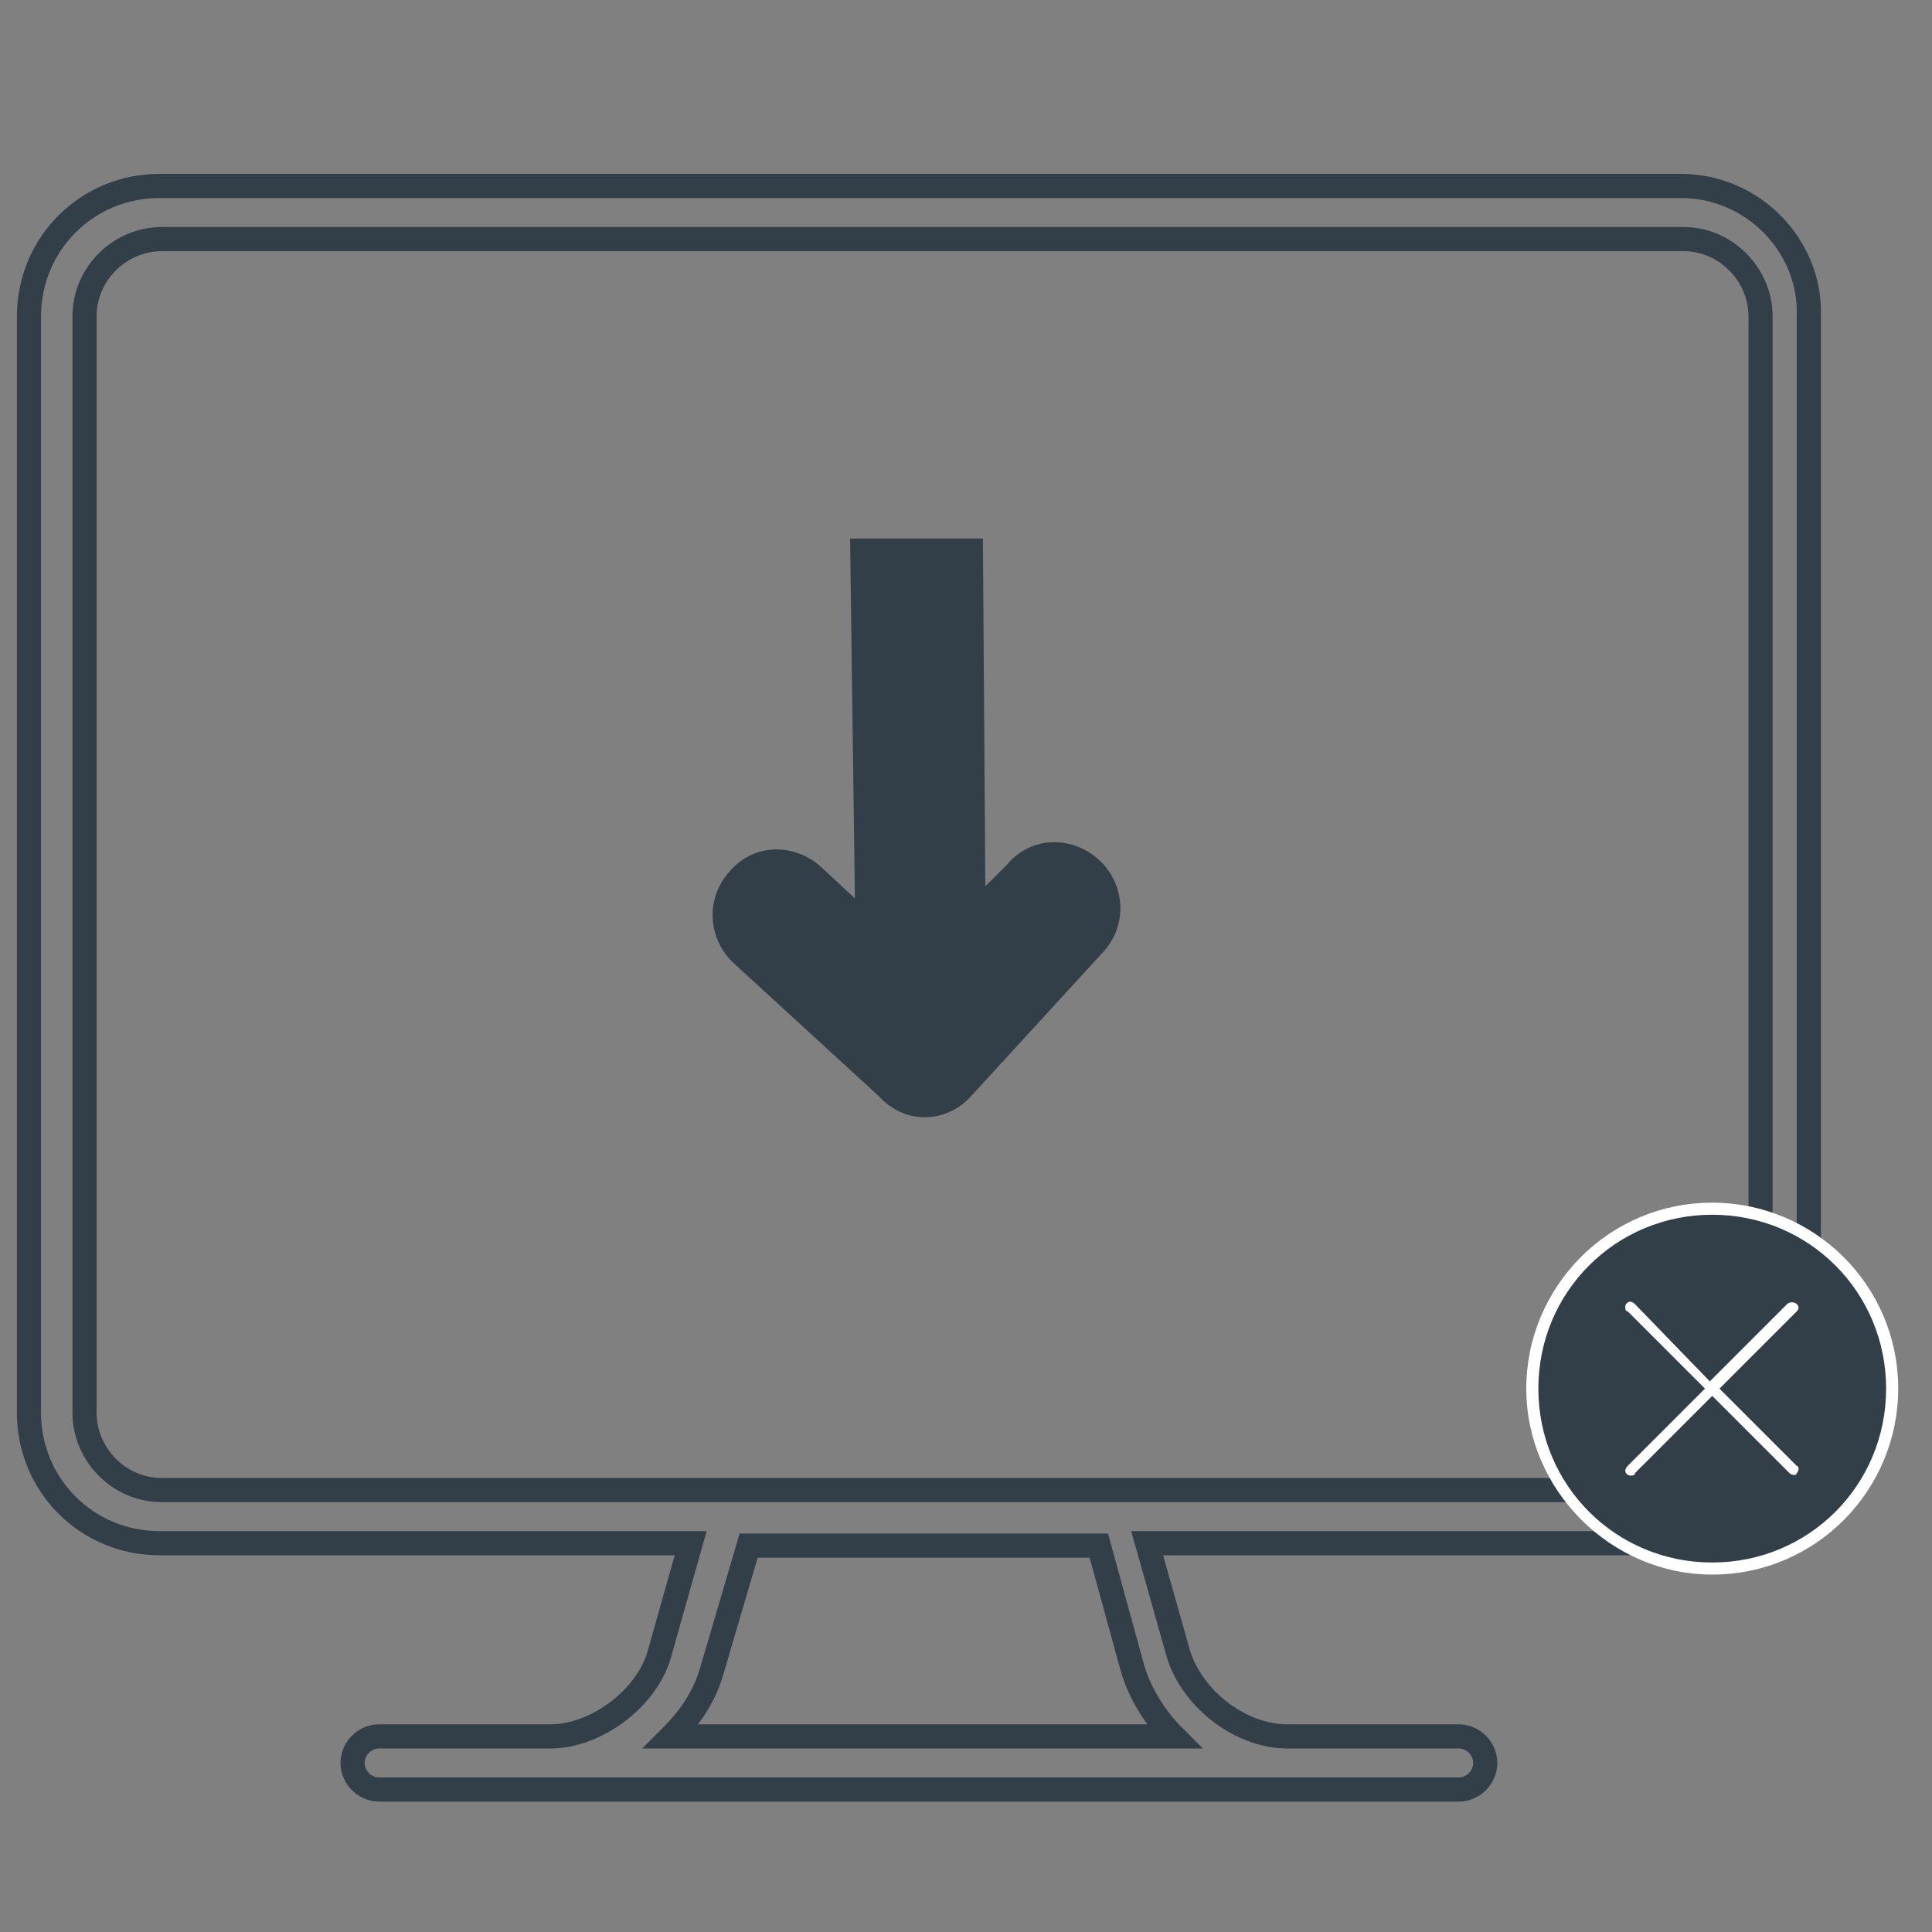 <?xml version="1.0" encoding="utf-8"?>
<!-- Generator: Adobe Illustrator 26.3.1, SVG Export Plug-In . SVG Version: 6.00 Build 0)  -->
<svg version="1.1" id="Layer_1" xmlns="http://www.w3.org/2000/svg" xmlns:xlink="http://www.w3.org/1999/xlink" x="0px" y="0px"
	 viewBox="0 0 80 80" style="enable-background:new 0 0 80 80;" xml:space="preserve">
<rect x="0" y="0" width="80" height="80" fill="#808080" stroke="none"/>
<style type="text/css">
	.st0{fill:none;stroke:#333F48;stroke-miterlimit:10;}
	.st1{fill:#333F48;}
	.st2{fill:#FFFFFF;}
</style>
<path class="st0" d="M69.6,7.7h-63c-3,0-5.4,2.4-5.4,5.4v45.4c0,3,2.4,5.4,5.4,5.4h22l-1.3,4.6c-0.5,1.8-2.6,3.4-4.5,3.4h-7.1
	c-0.6,0-1.1,0.5-1.1,1.1c0,0.6,0.5,1.1,1.1,1.1h44.7c0.6,0,1.1-0.5,1.1-1.1c0-0.6-0.5-1.1-1.1-1.1h-7.1c-1.9,0-3.9-1.5-4.5-3.4
	l-1.3-4.6h22c3,0,5.4-2.4,5.4-5.4V13.1C75,10.2,72.6,7.7,69.6,7.7z M46.9,69.1c0.3,1,0.9,2,1.7,2.8H27.8c0.8-0.8,1.4-1.7,1.7-2.8
	l1.5-5.1h14.5L46.9,69.1z M72.9,58.5c0,1.8-1.5,3.2-3.2,3.2h-63c-1.8,0-3.2-1.5-3.2-3.2V13.1c0-1.8,1.5-3.2,3.2-3.2h63
	c1.8,0,3.2,1.5,3.2,3.2C72.9,13.1,72.9,58.5,72.9,58.5z"/>
<path class="st1" d="M70.9,50c-4.1,0-7.5,3.3-7.5,7.5c0,4.1,3.3,7.5,7.5,7.5c4.1,0,7.5-3.3,7.5-7.5C78.4,53.4,75,50,70.9,50z
	 M74.2,60.8l-3.3-3.3l-3.3,3.3l3.3-3.3l-3.3-3.3l3.3,3.3l3.3-3.3l-3.3,3.3L74.2,60.8z"/>
<path class="st2" d="M70.9,49.8c-4.3,0-7.7,3.5-7.7,7.7s3.5,7.7,7.7,7.7c4.3,0,7.7-3.5,7.7-7.7C78.6,53.2,75.1,49.8,70.9,49.8z
	 M70.9,64.7c-4,0-7.2-3.2-7.2-7.2s3.2-7.2,7.2-7.2c4,0,7.2,3.2,7.2,7.2C78.1,61.5,74.9,64.7,70.9,64.7z"/>
<path class="st2" d="M74.4,54c-0.1-0.1-0.3-0.1-0.4,0l-3.2,3.2L67.7,54c-0.1-0.1-0.2-0.1-0.2-0.1c-0.1,0-0.2,0.1-0.2,0.2
	c0,0.1,0,0.2,0.1,0.2l3.2,3.2l-3.2,3.2c-0.1,0.1-0.1,0.2-0.1,0.2c0,0.1,0.1,0.2,0.2,0.2c0.1,0,0.2,0,0.2-0.1l3.2-3.2l3.2,3.2
	c0.1,0.1,0.3,0.1,0.3,0c0.1-0.1,0.1-0.3,0-0.3l-3.2-3.2l3.2-3.2C74.5,54.2,74.5,54.1,74.4,54z"/>
<path class="st1" d="M35.4,37.2L34,35.9c-1.1-1-2.8-1-3.8,0.2c-1,1.1-0.9,2.8,0.2,3.8l6,5.5c1.1,1.2,2.8,1.1,3.8,0l5.5-6
	c1-1.1,0.9-2.8-0.2-3.8c-1.1-1-2.8-1-3.8,0.2l-0.9,0.9l-0.1-14.4h-5.5L35.4,37.2z"/>
</svg>

